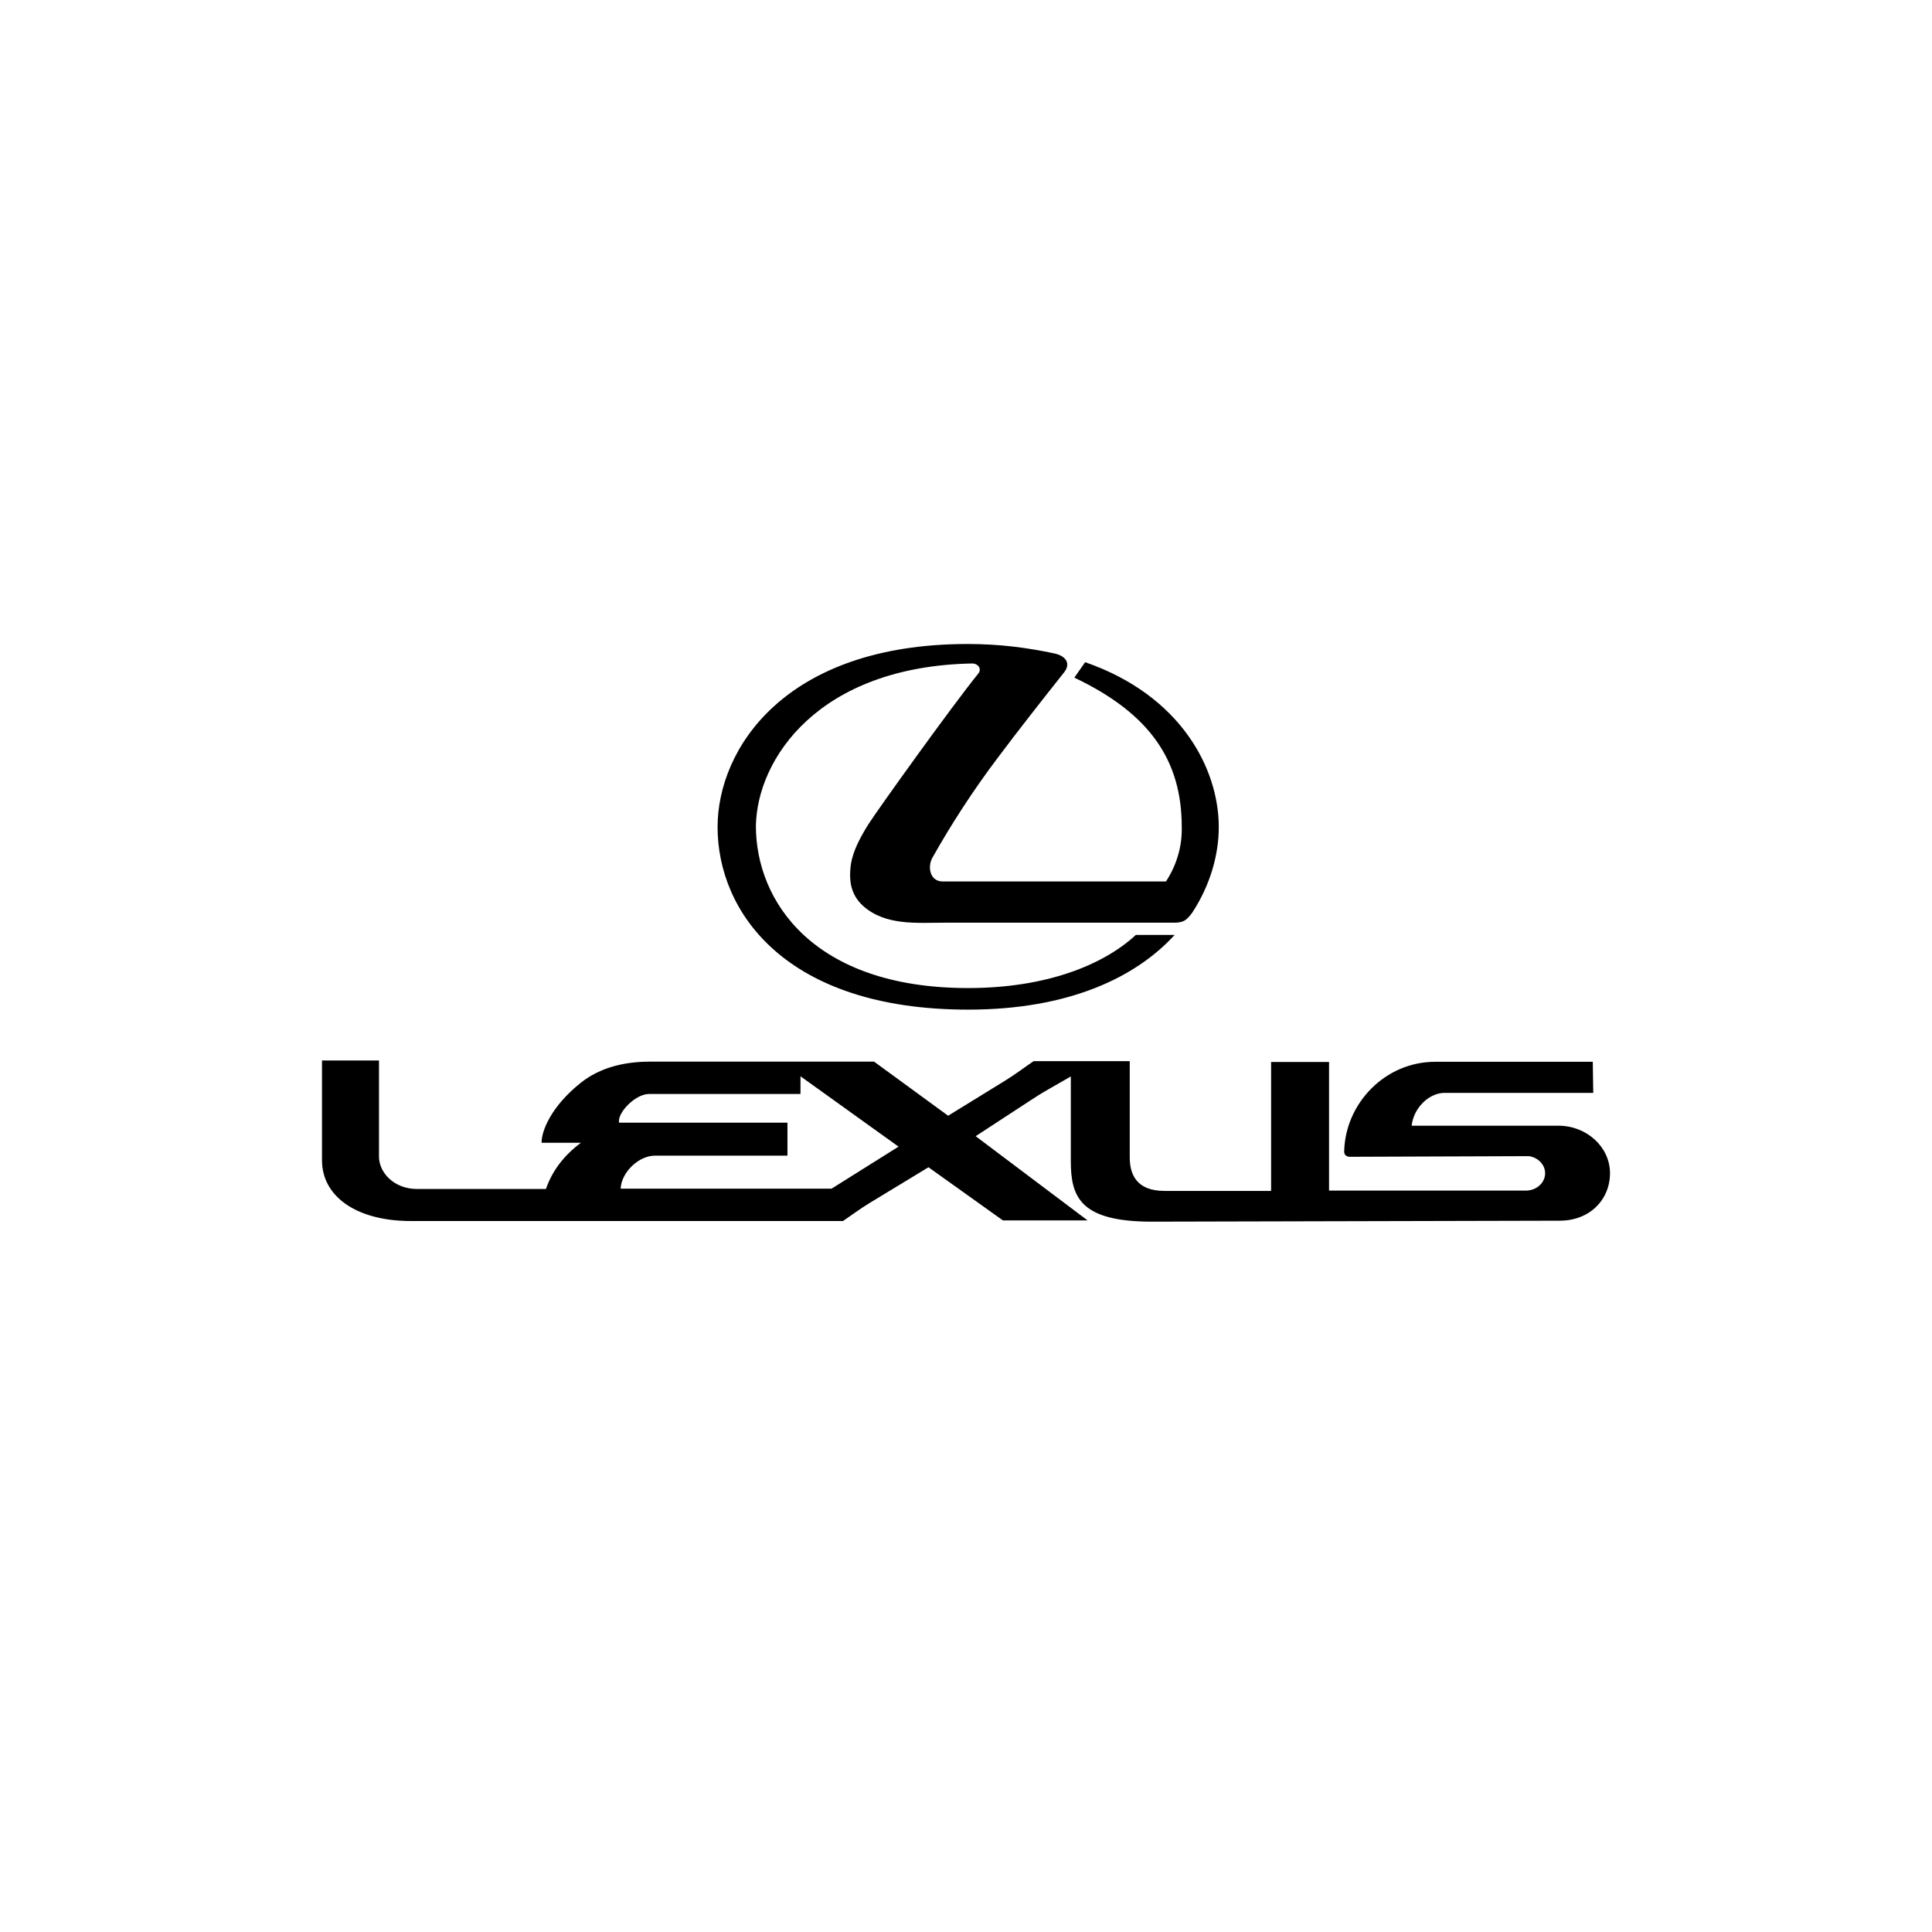 <svg width="24" height="24" viewBox="0 0 24 24" fill="none" xmlns="http://www.w3.org/2000/svg">
<path fill-rule="evenodd" clip-rule="evenodd" d="M12.152 8.368C11.826 8.77 10.896 10.068 10.79 10.236C10.586 10.558 10.568 10.714 10.562 10.818C10.556 10.92 10.556 11.104 10.722 11.254C11 11.502 11.39 11.462 11.736 11.462H14.586C14.708 11.462 14.744 11.426 14.81 11.338C15.038 10.99 15.14 10.612 15.14 10.274C15.14 9.55 14.67 8.638 13.48 8.226L13.346 8.418C14.29 8.866 14.68 9.452 14.68 10.272C14.686 10.492 14.628 10.73 14.484 10.95H11.712C11.546 10.95 11.522 10.762 11.582 10.656C11.82 10.233 12.085 9.826 12.376 9.438C12.656 9.064 12.932 8.714 13.222 8.348C13.3 8.246 13.248 8.148 13.092 8.116C12.768 8.048 12.43 8 12.02 8C9.746 8 8.914 9.306 8.914 10.274C8.914 11.324 9.752 12.542 12.026 12.542C13.288 12.542 14.114 12.136 14.592 11.614H14.11C13.692 12 12.974 12.274 12.026 12.274C10.1 12.274 9.39 11.192 9.39 10.26C9.404 9.428 10.166 8.28 12.074 8.242C12.146 8.24 12.202 8.306 12.152 8.368ZM18.992 14.362C19.106 14.378 19.194 14.468 19.194 14.574C19.194 14.694 19.086 14.79 18.954 14.79H16.51V13.192H15.79V14.794H14.466C14.108 14.794 14.034 14.576 14.034 14.376V13.182H12.84C12.722 13.262 12.608 13.35 12.486 13.424L11.778 13.86L10.858 13.188H9.426V13.59H9.944V13.37L11.162 14.244L10.33 14.766H9.426V15.168H10.472C10.584 15.092 10.69 15.012 10.806 14.942L11.534 14.5L12.458 15.16H13.51L12.12 14.114L12.834 13.648C12.986 13.548 13.146 13.464 13.302 13.372V14.424C13.302 14.868 13.416 15.176 14.31 15.176L19.36 15.164C19.75 15.17 20 14.9 20 14.574C20 14.25 19.712 13.984 19.36 13.984H17.536C17.56 13.762 17.752 13.576 17.946 13.576H19.792L19.786 13.19H17.828C17.208 13.19 16.712 13.704 16.698 14.302C16.696 14.344 16.724 14.37 16.77 14.37L18.992 14.362ZM9.426 14.356V13.946H9.782V14.356H9.426ZM9.426 13.188H8.074C7.708 13.188 7.426 13.284 7.218 13.448C6.844 13.744 6.724 14.056 6.728 14.196H7.216C7.002 14.356 6.858 14.548 6.782 14.77H5.182C4.894 14.77 4.708 14.566 4.708 14.368V13.174H4V14.414C4 14.86 4.424 15.168 5.104 15.168H9.426V14.766H7.71C7.718 14.562 7.936 14.356 8.134 14.356H9.426V13.946H7.69C7.666 13.826 7.89 13.59 8.062 13.59H9.426V13.188Z" fill="black"/>
</svg>
